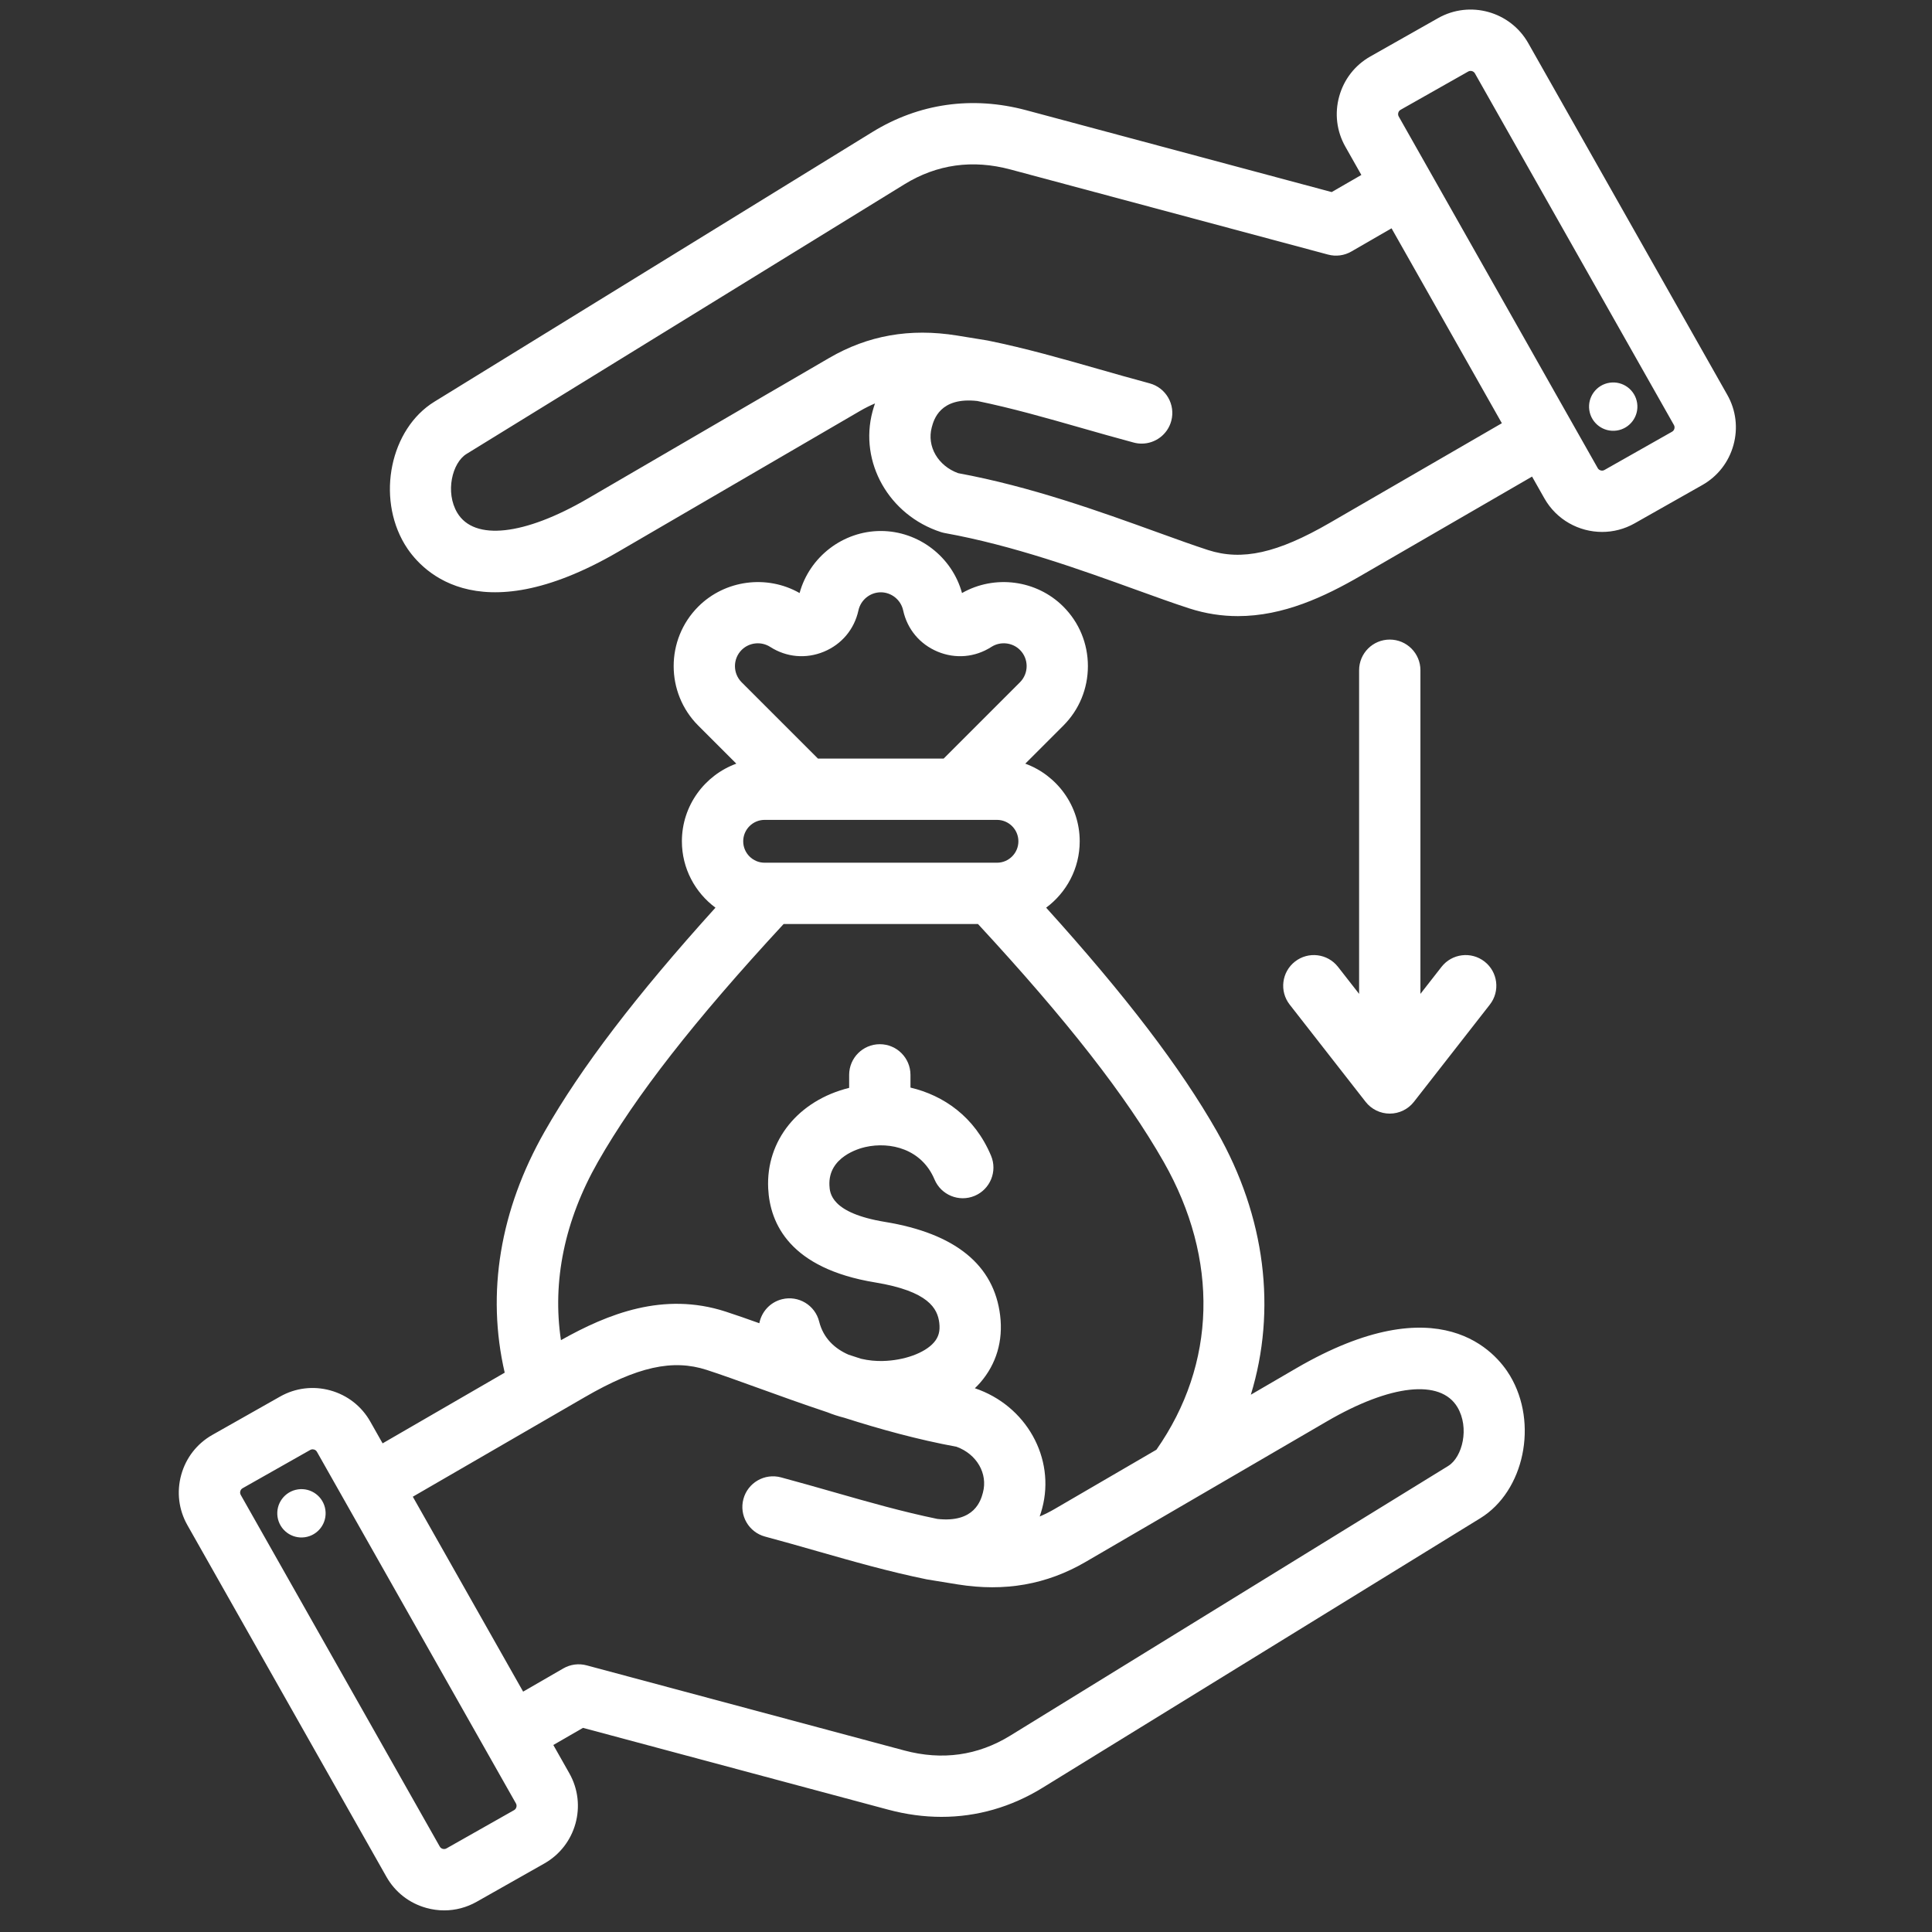 <svg xmlns="http://www.w3.org/2000/svg" xmlns:xlink="http://www.w3.org/1999/xlink" width="1080" zoomAndPan="magnify" viewBox="0 0 810 810" height="1080" preserveAspectRatio="xMidYMid meet" version="1.2"><rect x="0" y="0" width="810" height="810" fill="#333333" stroke="none"/><g id="96b6c71398"><path style=" stroke:none;fill-rule:nonzero;fill:#ffffff;fill-opacity:1;" d="M 543.379 573.695 L 524.422 584.738 C 535.266 549.246 530.625 510.234 510.207 474.387 C 494.945 447.594 471.984 417.473 438.602 380.547 C 447.121 374.219 452.672 364.117 452.672 352.719 C 452.672 337.766 443.145 325.031 429.855 320.168 L 445.801 304.227 C 452.449 297.574 456.109 288.715 456.109 279.27 C 456.109 269.828 452.449 260.965 445.801 254.316 C 434.586 243.105 417 240.84 403.328 248.637 C 399.168 233.457 385.133 222.621 369.277 222.621 C 353.426 222.625 339.391 233.457 335.23 248.637 C 321.562 240.84 303.973 243.102 292.758 254.316 C 279 268.074 279 290.465 292.758 304.227 L 308.703 320.168 C 295.414 325.031 285.887 337.766 285.887 352.719 C 285.887 364.117 291.441 374.223 299.961 380.547 C 266.578 417.477 243.617 447.594 228.355 474.387 C 209.59 507.336 203.875 542.078 211.598 575.496 L 160.41 605.133 L 155.242 596 C 151.602 589.562 145.656 584.926 138.5 582.941 C 131.348 580.961 123.863 581.875 117.426 585.52 L 89.039 601.582 C 82.605 605.223 77.965 611.172 75.984 618.324 C 74 625.477 74.914 632.961 78.555 639.398 L 162.012 786.855 C 165.652 793.293 171.598 797.93 178.754 799.91 C 181.227 800.598 183.738 800.938 186.234 800.938 C 190.953 800.938 195.617 799.719 199.828 797.34 L 228.215 781.273 C 241.531 773.738 246.23 756.773 238.695 743.457 L 231.984 731.598 L 244.422 724.414 L 372.449 758.723 C 379.941 760.727 387.398 761.727 394.73 761.727 C 409.578 761.727 423.922 757.637 437.035 749.566 L 620.637 636.512 C 639.078 625.156 645.004 596.664 633.066 576.734 C 627.309 567.117 603.828 538.496 543.379 573.695 Z M 320.574 361.699 C 315.621 361.699 311.594 357.668 311.594 352.719 C 311.594 347.766 315.621 343.738 320.574 343.738 L 417.98 343.738 C 422.934 343.738 426.965 347.77 426.965 352.719 C 426.965 357.672 422.934 361.699 417.98 361.699 Z M 310.934 272.492 C 314.098 269.332 319.133 268.793 322.91 271.219 C 329.727 275.586 337.93 276.324 345.418 273.223 C 352.902 270.121 358.184 263.801 359.91 255.891 C 360.867 251.508 364.809 248.324 369.281 248.324 C 373.754 248.324 377.691 251.504 378.648 255.887 C 380.375 263.805 385.66 270.121 393.145 273.223 C 400.629 276.324 408.832 275.594 415.652 271.215 C 419.426 268.793 424.461 269.328 427.625 272.492 C 431.359 276.23 431.359 282.309 427.625 286.047 L 395.641 318.031 L 342.922 318.031 L 310.938 286.051 C 307.199 282.312 307.199 276.23 310.934 272.492 Z M 250.691 487.109 C 266.395 459.535 291.215 427.746 328.527 387.406 L 410.031 387.406 C 447.348 427.746 472.168 459.539 487.871 487.109 C 511.156 528 510.004 571.836 484.836 607.797 L 442.211 632.621 C 440.125 633.836 438.023 634.895 435.891 635.797 C 436.27 634.707 436.613 633.586 436.922 632.438 C 442.59 611.293 430.211 589.25 408.715 582.027 C 409.52 581.25 410.297 580.453 411.016 579.625 C 417.738 571.852 420.609 562.129 419.316 551.512 C 416.746 530.32 400.508 517.129 371.055 512.293 C 348.305 508.559 347.895 500.152 347.742 496.988 C 347.164 485.059 360.145 481.504 362.75 480.914 C 373.363 478.512 386.457 481.77 391.797 494.488 C 394.543 501.031 402.082 504.113 408.625 501.363 C 415.168 498.613 418.246 491.082 415.5 484.535 C 408.613 468.133 395.535 459.234 381.719 455.977 L 381.719 450.641 C 381.719 443.543 375.965 437.789 368.867 437.789 C 361.77 437.789 356.012 443.543 356.012 450.641 L 356.012 456.094 C 334.691 461.367 321.094 478.18 322.066 498.234 C 322.781 512.98 331.141 531.789 366.891 537.66 C 389.363 541.348 393.074 548.656 393.797 554.609 C 394.215 558.02 393.527 560.547 391.57 562.809 C 387.727 567.258 379.098 570.391 370.102 570.605 C 367.207 570.68 364.086 570.387 361.023 569.672 C 359.258 569.105 357.504 568.535 355.77 567.961 C 350.031 565.473 345.184 561.07 343.438 554.074 C 341.723 547.188 334.75 543.004 327.855 544.711 C 322.84 545.961 319.27 550.004 318.352 554.77 C 313.297 552.961 308.523 551.285 304.238 549.898 C 278.176 541.441 254.828 550.832 235.18 561.867 C 231.469 537.203 236.707 511.66 250.691 487.109 Z M 215.551 758.898 L 187.164 774.965 C 186.574 775.297 185.996 775.242 185.617 775.137 C 185.238 775.031 184.715 774.781 184.379 774.191 L 100.926 626.734 C 100.594 626.145 100.648 625.566 100.754 625.188 C 100.855 624.809 101.105 624.285 101.699 623.953 L 130.082 607.887 C 130.422 607.695 130.754 607.633 131.047 607.633 C 131.27 607.633 131.469 607.668 131.629 607.715 C 132.008 607.82 132.531 608.066 132.867 608.66 L 216.32 756.113 C 216.859 757.062 216.496 758.363 215.551 758.898 Z M 607.156 614.617 L 423.559 727.672 C 409.941 736.051 394.988 738.145 379.105 733.887 L 245.934 698.203 C 242.641 697.32 239.133 697.781 236.18 699.488 L 219.324 709.223 L 173.074 627.504 L 245.172 585.758 C 267.188 573.012 282 569.707 296.305 574.348 C 302.395 576.32 309.453 578.875 317.629 581.828 C 326.633 585.086 336.473 588.641 346.891 592.105 C 349.164 593.027 351.535 593.785 353.98 594.41 C 368.863 599.164 384.77 603.57 401.043 606.562 C 409.504 609.656 414.234 617.793 412.094 625.781 C 411.238 628.965 408.641 638.574 392.984 636.816 C 378.324 633.789 364.312 629.797 349.496 625.562 C 342.371 623.527 335.004 621.426 327.418 619.391 C 320.559 617.559 313.512 621.625 311.676 628.48 C 309.84 635.336 313.91 642.387 320.766 644.223 C 328.148 646.199 335.41 648.273 342.434 650.281 C 357.949 654.711 372.598 658.895 388.445 662.137 C 388.527 662.152 388.609 662.16 388.691 662.176 C 388.781 662.191 388.867 662.215 388.957 662.23 L 401.551 664.277 C 421.281 667.434 438.816 664.344 455.148 654.836 L 556.32 595.91 C 582.965 580.387 603.926 578.102 611.012 589.938 C 616.176 598.562 613.156 610.922 607.156 614.617 Z M 136.414 632.992 C 137.223 638.531 133.391 643.68 127.852 644.488 C 122.312 645.297 117.168 641.465 116.355 635.926 C 115.547 630.387 119.379 625.242 124.918 624.434 C 130.457 623.621 135.602 627.453 136.414 632.992 Z M 724.18 165.543 L 640.727 18.086 C 633.191 4.773 616.227 0.066 602.91 7.605 L 574.527 23.668 C 568.086 27.312 563.449 33.258 561.469 40.414 C 559.484 47.566 560.398 55.051 564.043 61.488 L 570.754 73.348 L 558.312 80.527 L 430.289 46.223 C 407.633 40.152 385.301 43.312 365.703 55.379 L 182.102 168.43 C 163.66 179.785 157.734 208.277 169.668 228.207 C 175.426 237.82 198.91 266.445 259.355 231.242 L 360.527 172.316 C 362.613 171.102 364.715 170.047 366.844 169.141 C 366.465 170.234 366.121 171.352 365.812 172.504 C 360.109 193.797 372.699 216.012 394.48 223.074 C 395.031 223.25 395.594 223.391 396.164 223.496 C 424.918 228.684 453.445 238.996 476.367 247.285 C 484.41 250.191 492.008 252.938 498.5 255.043 C 505.539 257.328 512.379 258.309 519 258.309 C 538.113 258.309 555.422 250.125 570.445 241.426 L 642.324 199.809 L 647.492 208.941 C 652.594 217.953 662.008 223.016 671.691 223.016 C 676.316 223.016 681.004 221.859 685.312 219.422 L 713.695 203.359 C 720.133 199.719 724.773 193.77 726.754 186.617 C 728.738 179.461 727.824 171.977 724.18 165.543 Z M 557.562 219.184 C 535.551 231.926 520.742 235.23 506.434 230.594 C 500.344 228.617 493.285 226.066 485.109 223.109 C 461.527 214.586 432.238 203.996 401.695 198.375 C 393.234 195.281 388.508 187.145 390.648 179.156 C 391.5 175.973 394.098 166.363 409.758 168.121 C 424.414 171.152 438.426 175.145 453.242 179.379 C 460.367 181.414 467.734 183.516 475.32 185.547 C 476.434 185.848 477.555 185.988 478.652 185.988 C 484.328 185.988 489.523 182.203 491.062 176.457 C 492.898 169.602 488.828 162.555 481.973 160.715 C 474.59 158.738 467.328 156.664 460.301 154.656 C 444.789 150.227 430.137 146.043 414.293 142.805 C 414.211 142.785 414.125 142.781 414.043 142.766 C 413.957 142.75 413.871 142.723 413.781 142.711 L 401.188 140.664 C 381.449 137.504 363.918 140.598 347.59 150.105 L 246.418 209.031 C 219.773 224.551 198.812 226.836 191.723 215.004 C 186.559 206.379 189.578 194.02 195.582 190.324 L 379.18 77.27 C 392.797 68.887 407.75 66.797 423.633 71.055 L 556.801 106.738 C 560.094 107.621 563.602 107.16 566.555 105.453 L 583.41 95.719 L 629.66 177.438 Z M 701.98 179.75 C 701.875 180.129 701.629 180.656 701.035 180.988 L 672.652 197.055 C 671.703 197.59 670.402 197.23 669.867 196.281 L 599.352 71.688 C 599.348 71.684 599.348 71.684 599.348 71.68 C 599.344 71.676 599.344 71.676 599.344 71.672 L 586.414 48.828 C 586.078 48.238 586.137 47.66 586.242 47.281 C 586.344 46.898 586.594 46.375 587.188 46.043 L 615.57 29.977 C 616.516 29.441 617.82 29.801 618.355 30.75 L 701.809 178.203 C 702.141 178.793 702.086 179.371 701.98 179.75 Z M 686.379 169.016 C 687.191 174.551 683.355 179.699 677.82 180.508 C 672.281 181.316 667.133 177.484 666.324 171.945 C 665.516 166.406 669.348 161.262 674.887 160.453 C 680.426 159.641 685.57 163.477 686.379 169.016 Z M 595.52 280.996 L 595.52 416.688 L 604.363 405.363 C 608.734 399.77 616.812 398.773 622.406 403.145 C 628 407.512 628.996 415.59 624.625 421.184 L 592.797 461.941 C 590.359 465.062 586.621 466.887 582.664 466.887 C 578.707 466.887 574.969 465.062 572.535 461.941 L 540.707 421.184 C 536.34 415.59 537.332 407.512 542.926 403.145 C 548.52 398.773 556.598 399.77 560.965 405.363 L 569.812 416.691 L 569.812 280.996 C 569.812 273.898 575.566 268.145 582.664 268.145 C 589.762 268.145 595.52 273.898 595.52 280.996 Z M 595.52 280.996 "/></g></svg>